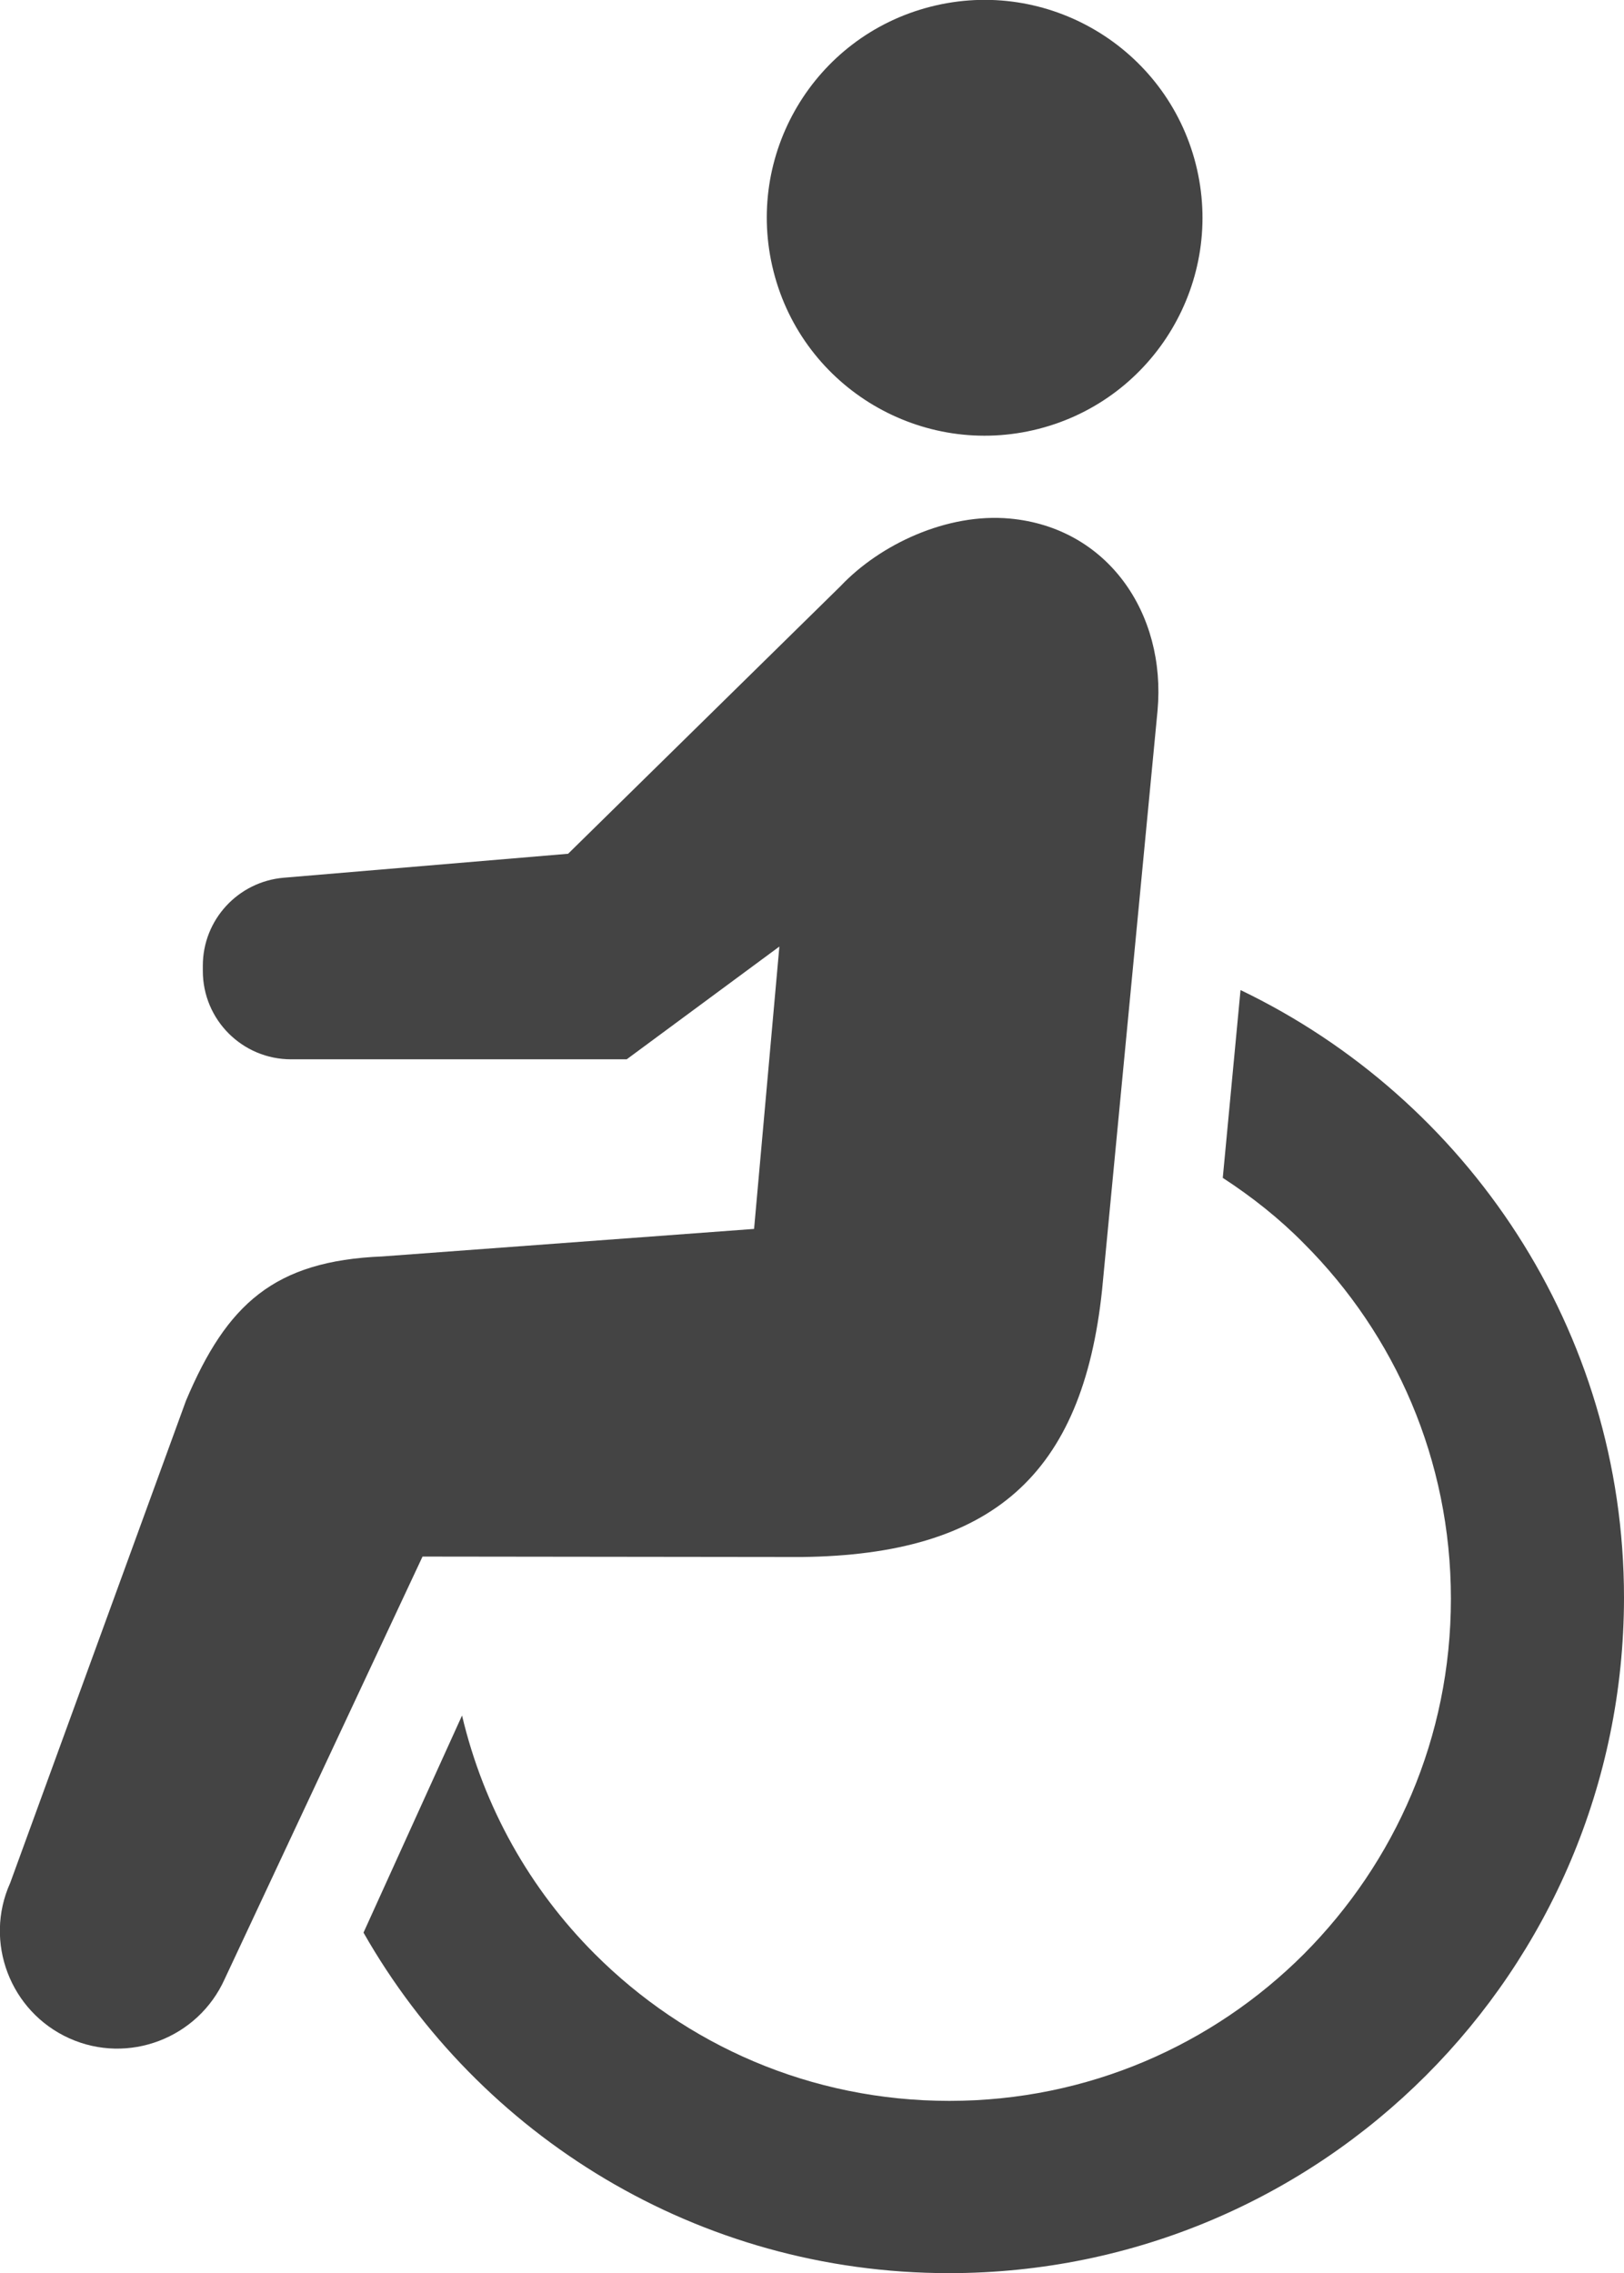 <?xml version="1.0" encoding="utf-8"?>
<!-- Generator: Adobe Illustrator 25.2.0, SVG Export Plug-In . SVG Version: 6.00 Build 0)  -->
<svg version="1.1" id="_x32_" xmlns="http://www.w3.org/2000/svg" xmlns:xlink="http://www.w3.org/1999/xlink" x="0px" y="0px"
	 viewBox="0 0 365.9 512" style="enable-background:new 0 0 365.9 512;" xml:space="preserve">
<style type="text/css">
	.st0{fill:#444444;}
</style>
<g>
	<path class="st0" d="M234,96.6c26.2-6.7,42.1-33.4,35.4-59.7C262.7,10.7,236-5.2,209.7,1.5s-42.1,33.4-35.4,59.7
		C181,87.5,207.8,103.3,234,96.6z"/>
	<path class="st0" d="M279.5,223l-4,42.3c6.6,4.3,12.8,9.2,18.3,14.8c20.5,20.5,33.1,48.7,33.1,80s-12.6,59.4-33.1,80
		c-20.5,20.5-48.7,33.1-79.9,33.1c-31.3,0-59.4-12.6-79.9-33.1c-14.6-14.6-25-33-29.9-53.7l-22.2,48.9c26,45.7,75.3,76.7,131.9,76.7
		c84,0,152-68.1,152.1-152.1C365.9,299.5,330.5,247.5,279.5,223z"/>
	<path class="st0" d="M180.6,350.7c43-0.5,63.3-18.5,67.7-60.1l12.5-130.5c2-22-11.3-41.3-33.3-43.3c-14.1-1.3-29.2,5.8-38.1,15.2
		L128,192.3l-64.1,5.4c-10.3,0.9-18.2,9.5-18.2,19.8v1.2c0,11,8.9,19.9,19.9,19.9h75.6l34.4-25.4l-5.7,63.6L86.1,283
		c-24.3,1-35,10.7-44.2,32.5L2.3,424.1c-6,13.3,0,29,13.3,35s29,0,35-13.3l44.6-95.2L180.6,350.7L180.6,350.7z"/>
</g>
</svg>
